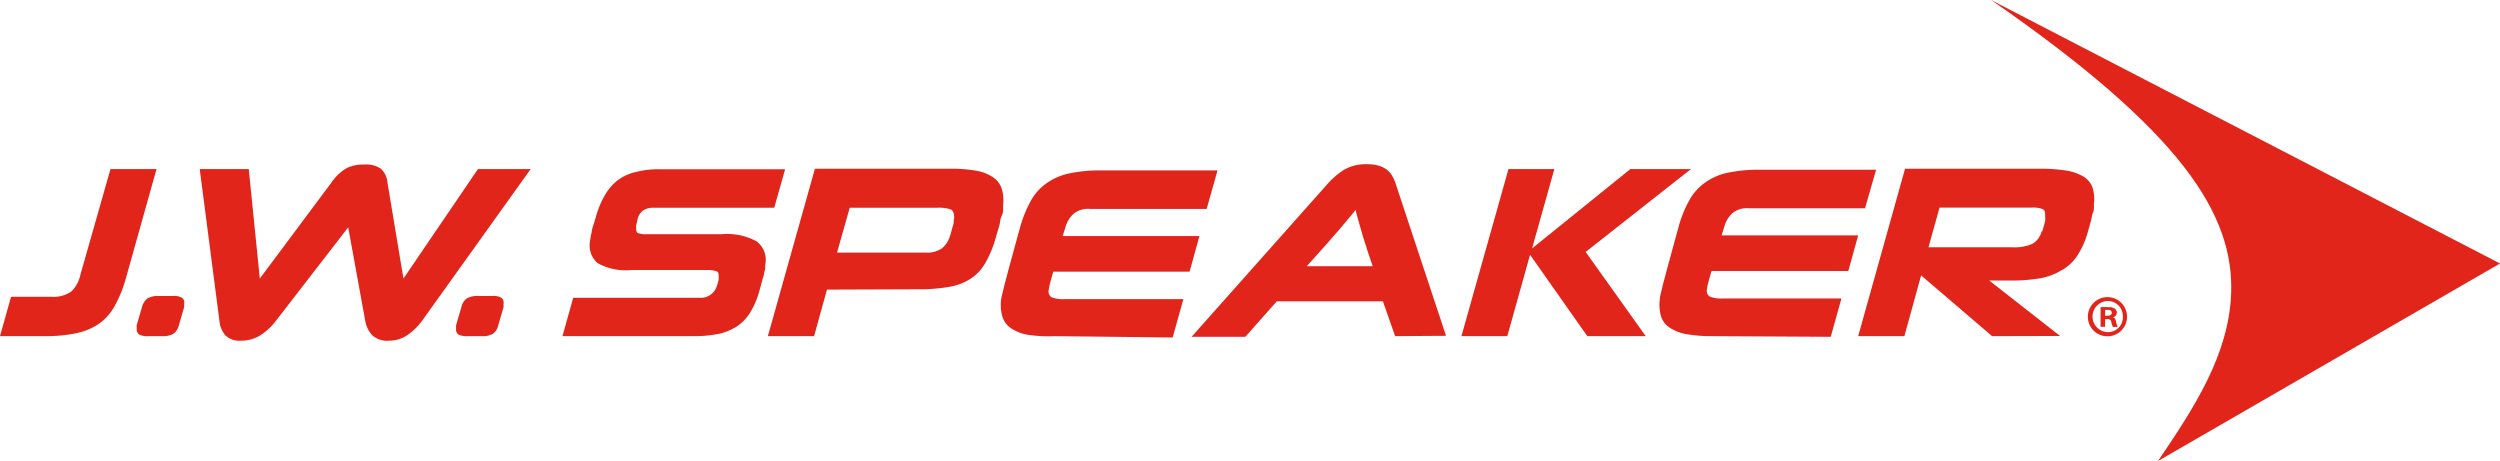 <svg xmlns="http://www.w3.org/2000/svg" width="149.34" height="27.54" viewBox="0 0 149.34 27.54"><defs><style>.a{fill:#e1251b;}</style></defs><path class="a" d="M128.91,27.54l20.43-11.8L118.94,0c11.38,7.87,14.51,12.79,14.34,17.53C133.14,21.19,131.09,24.33,128.91,27.54Z"/><path class="a" d="M0,20.08l.66-2.35H3.07a1.87,1.87,0,0,0,1.18-.31,1.9,1.9,0,0,0,.55-1L6.6,10.1H9.35L7.51,16.66a7.58,7.58,0,0,1-.65,1.6,3.17,3.17,0,0,1-.92,1.06,3.75,3.75,0,0,1-1.36.58,9,9,0,0,1-1.94.18Z"/><path class="a" d="M8.87,20.08a1.07,1.07,0,0,1-.56-.1.38.38,0,0,1-.14-.37.69.69,0,0,1,0-.2l.31-1.06a1,1,0,0,1,.32-.52,1.28,1.28,0,0,1,.7-.15h.82a.92.92,0,0,1,.55.11.34.34,0,0,1,.13.36s0,.06,0,.09a.36.36,0,0,1,0,.11l-.31,1.06a.91.91,0,0,1-.32.52,1.22,1.22,0,0,1-.69.15Z"/><path class="a" d="M27.94,20.08a1.12,1.12,0,0,1-.56-.1.37.37,0,0,1-.13-.37.69.69,0,0,1,0-.2l.31-1.06a.88.88,0,0,1,.32-.52,1.28,1.28,0,0,1,.7-.15h.82a.94.94,0,0,1,.55.11.36.36,0,0,1,.13.36.28.28,0,0,0,0,.09.35.35,0,0,1,0,.11l-.31,1.06a.91.91,0,0,1-.31.52,1.23,1.23,0,0,1-.7.15Z"/><path class="a" d="M20.8,13.58l-4.33,5.6a3.68,3.68,0,0,1-.92.85,2.14,2.14,0,0,1-1.15.32,1.2,1.2,0,0,1-.94-.32,1.53,1.53,0,0,1-.35-.85L11.93,10.1h2.93l.66,6.54,4.26-5.71a2.92,2.92,0,0,1,.88-.86,2.16,2.16,0,0,1,1.08-.24,1.59,1.59,0,0,1,1,.24,1.27,1.27,0,0,1,.41.86l.95,5.71,4.45-6.54h3.15l-6.5,9.08a3.64,3.64,0,0,1-.87.84,1.89,1.89,0,0,1-1.09.33,1.31,1.31,0,0,1-1-.32,1.67,1.67,0,0,1-.42-.85Z"/><path class="a" d="M33.6,20.08l.64-2.29H41.8a1,1,0,0,0,1-.64,3.69,3.69,0,0,0,.13-.44,1.49,1.49,0,0,0,0-.17c0-.17,0-.29-.14-.34a1.79,1.79,0,0,0-.57-.07H37.69a3.38,3.38,0,0,1-2-.42,1.4,1.4,0,0,1-.44-1.33,2.79,2.79,0,0,1,.09-.48c0-.19.13-.5.25-.92a5.33,5.33,0,0,1,.55-1.33,3,3,0,0,1,.77-.89A2.87,2.87,0,0,1,38,10.27a5.47,5.47,0,0,1,1.41-.16h7.49l-.65,2.3H39.05a1.09,1.09,0,0,0-.63.16.92.92,0,0,0-.34.54,3.65,3.65,0,0,1-.08.36c0,.06,0,.12,0,.16s0,.27.12.3a1.47,1.47,0,0,0,.52.06h4.48a3.71,3.71,0,0,1,2.08.43,1.38,1.38,0,0,1,.51,1.4l0,.19q0,.09-.06.27c0,.11-.06.26-.11.44s-.11.42-.19.7a4.92,4.92,0,0,1-.52,1.22,2.66,2.66,0,0,1-.77.83,3.29,3.29,0,0,1-1.11.47,7.46,7.46,0,0,1-1.51.14Z"/><path class="a" d="M49.4,17.3l-.77,2.78H45.87l2.81-10h8.1a8.29,8.29,0,0,1,1.54.12,2.54,2.54,0,0,1,1,.39,1.34,1.34,0,0,1,.52.68,2.44,2.44,0,0,1,.08,1l0,.26c0,.09,0,.21-.08.35s-.08.32-.13.53-.14.47-.23.8a6.65,6.65,0,0,1-.62,1.5,2.74,2.74,0,0,1-.88.94,3.35,3.35,0,0,1-1.31.49,10.32,10.32,0,0,1-1.9.14Zm7.37-3.25.12-.45.08-.27c0-.08,0-.13,0-.17A.5.5,0,0,0,57,13q0-.36-.18-.48a2.23,2.23,0,0,0-.84-.11H50.76L50,15.09h5.26a1.61,1.61,0,0,0,1-.25,1.48,1.48,0,0,0,.5-.79"/><path class="a" d="M63,20.08A8.68,8.68,0,0,1,61.4,20a2.59,2.59,0,0,1-1-.39,1.28,1.28,0,0,1-.52-.69,2.61,2.61,0,0,1-.08-1,2.37,2.37,0,0,1,.06-.31l.15-.62.33-1.24c.15-.53.34-1.25.59-2.15a7.41,7.41,0,0,1,.64-1.59,3.13,3.13,0,0,1,.94-1.06,3.67,3.67,0,0,1,1.36-.59,8.82,8.82,0,0,1,1.92-.18h6.94l-.65,2.3H65.12a1.37,1.37,0,0,0-1,.3,1.72,1.72,0,0,0-.48.81l-.16.51h8.17l-.59,2.13H62.92c-.11.37-.18.63-.21.76s-.05.24-.06.31a.41.41,0,0,0,.17.46,1.94,1.94,0,0,0,.78.11h7.09l-.64,2.29Z"/><path class="a" d="M102.3,20.08a8.68,8.68,0,0,1-1.56-.12,2.59,2.59,0,0,1-1-.39,1.24,1.24,0,0,1-.52-.69,2.45,2.45,0,0,1-.07-1,1.32,1.32,0,0,1,.05-.31l.15-.62.33-1.24c.15-.53.34-1.25.59-2.15a6.93,6.93,0,0,1,.64-1.59,3.13,3.13,0,0,1,.94-1.06,3.62,3.62,0,0,1,1.35-.59,8.92,8.92,0,0,1,1.93-.18h6.94l-.66,2.3h-6.93a1.37,1.37,0,0,0-1,.3,1.72,1.72,0,0,0-.48.81l-.16.51H111l-.59,2.13h-8.17c-.11.37-.18.63-.21.76a1.24,1.24,0,0,0-.06.31.41.41,0,0,0,.17.46,1.94,1.94,0,0,0,.78.11H110l-.64,2.29Z"/><path class="a" d="M83.34,20.08,82.61,18H76.27l-1.88,2.12H71.18L79.29,11a4.71,4.71,0,0,1,1-.86,2.61,2.61,0,0,1,1.38-.33,2.43,2.43,0,0,1,.7.09,1.54,1.54,0,0,1,.48.24,1.3,1.3,0,0,1,.32.38,2.11,2.11,0,0,1,.21.48l3,9.06ZM82,15.9c-.14-.41-.27-.78-.37-1.11s-.21-.63-.28-.9l-.21-.73c-.06-.22-.12-.42-.16-.62l-.51.62c-.18.21-.38.46-.62.73s-.49.57-.79.9-.62.7-1,1.11Z"/><polygon class="a" points="94.82 20.08 91.4 15.22 90.04 20.08 87.3 20.08 90.11 10.1 92.85 10.1 91.52 14.84 97.39 10.1 101.01 10.1 94.72 15.05 98.31 20.08 94.82 20.08"/><path class="a" d="M119,20.08l-4.24-3.63-1,3.63H111l2.8-10h8a10,10,0,0,1,1.57.1,3,3,0,0,1,1.06.35,1.3,1.3,0,0,1,.56.65,2.21,2.21,0,0,1,.09,1,2.08,2.08,0,0,1,0,.23c0,.08,0,.18-.06.31s-.06.27-.11.45-.11.41-.19.68a5,5,0,0,1-.65,1.45,2.69,2.69,0,0,1-1,.89,3.7,3.7,0,0,1-1.3.45,10.78,10.78,0,0,1-1.7.12h-1.24l4.23,3.31Zm3-6.26c.09-.32.15-.53.17-.63a1.08,1.08,0,0,0,0-.25c0-.24,0-.38-.15-.45a1.63,1.63,0,0,0-.65-.09h-5.51l-.66,2.37h5a2.64,2.64,0,0,0,1.22-.21,1.22,1.22,0,0,0,.54-.74"/><path class="a" d="M125.93,17.75a1.17,1.17,0,1,1-1.21,1.16,1.17,1.17,0,0,1,1.21-1.16Zm0,.23a.93.93,0,0,0,0,1.86.88.88,0,0,0,.88-.92.9.9,0,0,0-.89-.94Zm-.18,1.54h-.27V18.35a4.36,4.36,0,0,1,.45,0,.61.61,0,0,1,.4.09.29.29,0,0,1,.12.25.3.3,0,0,1-.24.27v0c.11,0,.17.12.2.28a1.42,1.42,0,0,0,.09.29h-.28a1,1,0,0,1-.1-.29c0-.12-.09-.18-.24-.18h-.13Zm0-.66h.13c.15,0,.27-.05.27-.17s-.08-.18-.25-.18l-.15,0Z"/></svg>